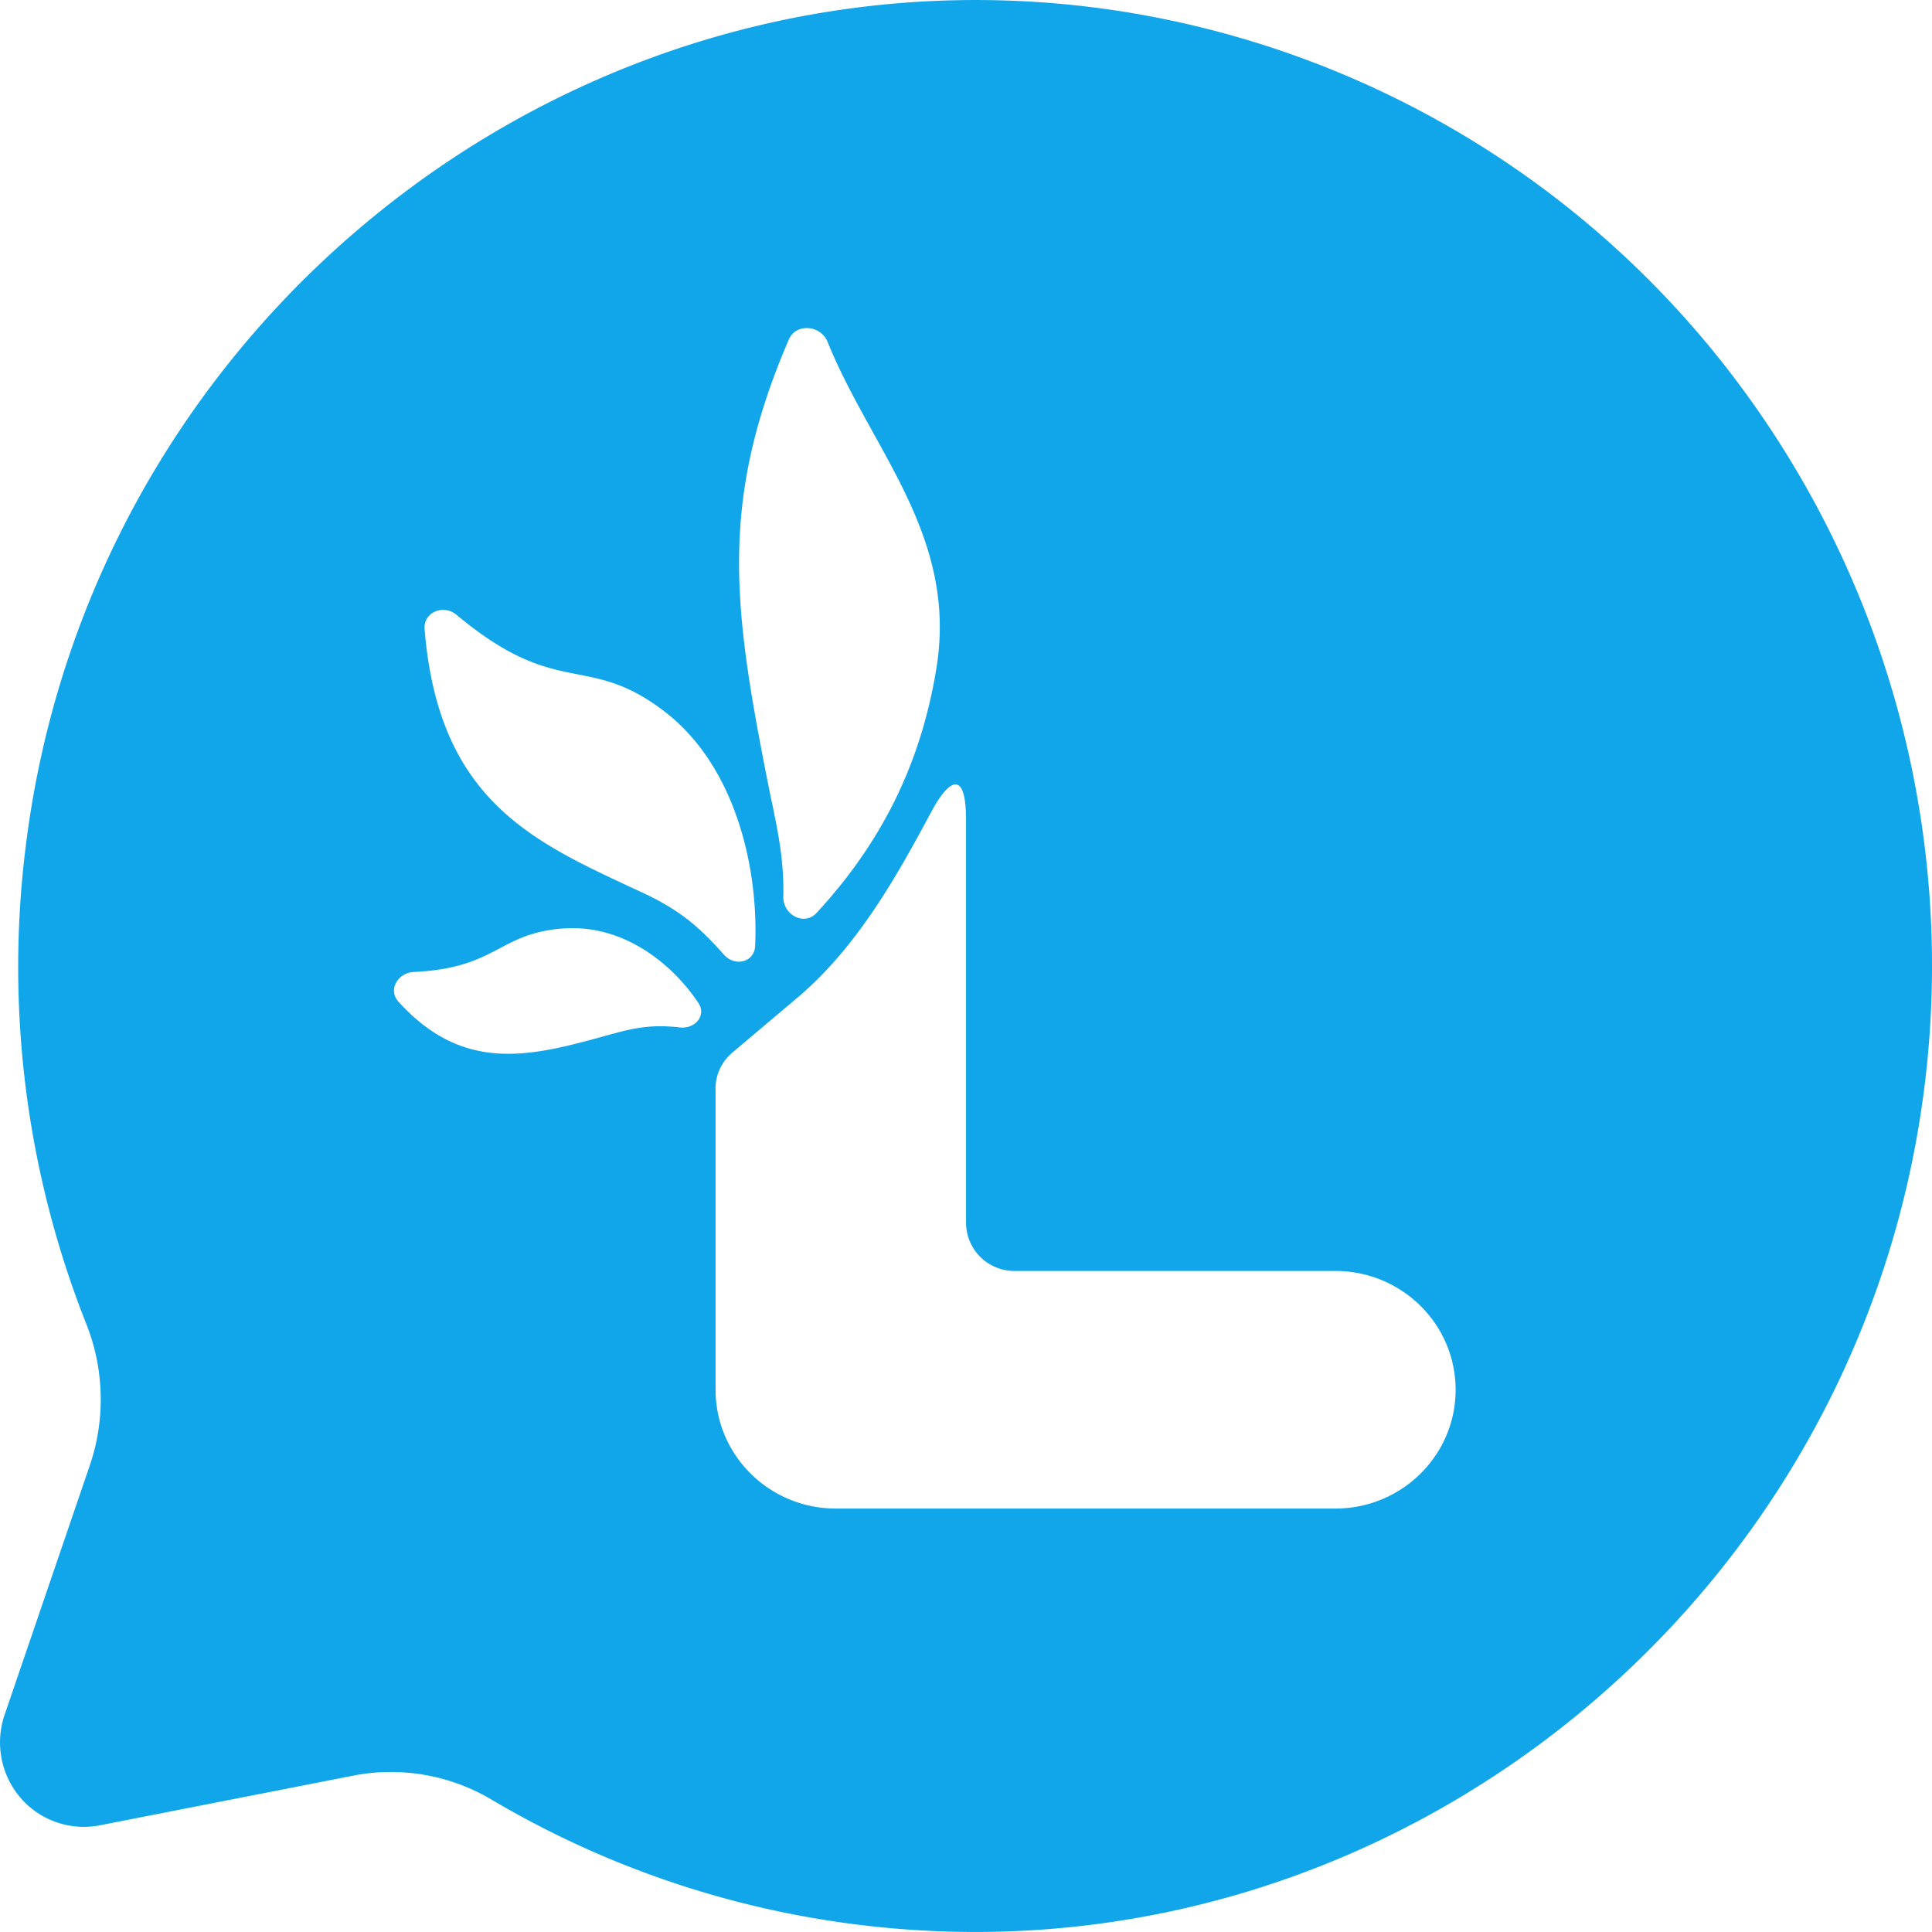 <?xml version="1.0" encoding="UTF-8"?>
<svg data-bbox="0.001 0 40 39.999" xmlns="http://www.w3.org/2000/svg" viewBox="0 0 40 40" height="40" width="40" data-type="color">
    <g>
        <path fill="#10A6E9" d="M22.843.18C11.972-1.3 1.887 6.537.532 17.529a20.07 20.07 0 0 0 1.248 9.865c.374.93.406 1.967.088 2.92L.094 35.507a1.765 1.765 0 0 0 .331 1.715 1.731 1.731 0 0 0 1.637.57l5.233-1.026a4.081 4.081 0 0 1 2.87.486 19.637 19.637 0 0 0 8.11 2.653c10.78 1.061 20.488-6.953 21.617-17.827A20.135 20.135 0 0 0 35.765 7.64 19.768 19.768 0 0 0 22.843.18Zm-3.457 13.665c.32-1.948-.49-3.41-1.31-4.89-.338-.61-.678-1.224-.942-1.877-.14-.348-.653-.395-.802-.05-1.425 3.308-1.162 5.474-.467 9.012.035.182.07.351.104.513.147.706.263 1.267.249 2.011-.008.379.433.613.688.337 1.523-1.646 2.2-3.354 2.48-5.056Zm-4.572 8.692c0-.285.127-.556.346-.742l1.36-1.148c1.27-1.073 2.11-2.632 2.727-3.775l.049-.09c.35-.648.705-.86.705.194v8.338a1 1 0 0 0 1 1h6.646c1.375 0 2.49 1.101 2.49 2.46 0 1.357-1.115 2.459-2.49 2.459H17.45a2.926 2.926 0 0 1-.084 0h-.061c-1.375 0-2.49-1.102-2.49-2.46v-6.236Zm-1.08-7.825c-.718-.543-1.23-.644-1.767-.749-.658-.129-1.353-.265-2.513-1.232-.274-.229-.691-.056-.663.294.28 3.49 2.184 4.374 4.289 5.353l.22.102c.765.357 1.176.706 1.688 1.285.227.257.63.158.646-.177.075-1.622-.408-3.75-1.9-4.876Zm-3.385 4.92c.358-.188.7-.367 1.325-.41 1.225-.083 2.23.712 2.786 1.544.171.257-.068.541-.383.506-.44-.05-.793-.031-1.32.113l-.169.046c-1.557.43-2.97.82-4.34-.694-.22-.243-.012-.599.322-.614.925-.042 1.363-.272 1.779-.49Z" clip-rule="evenodd" fill-rule="evenodd" data-color="1"/>
    </g>
</svg>
